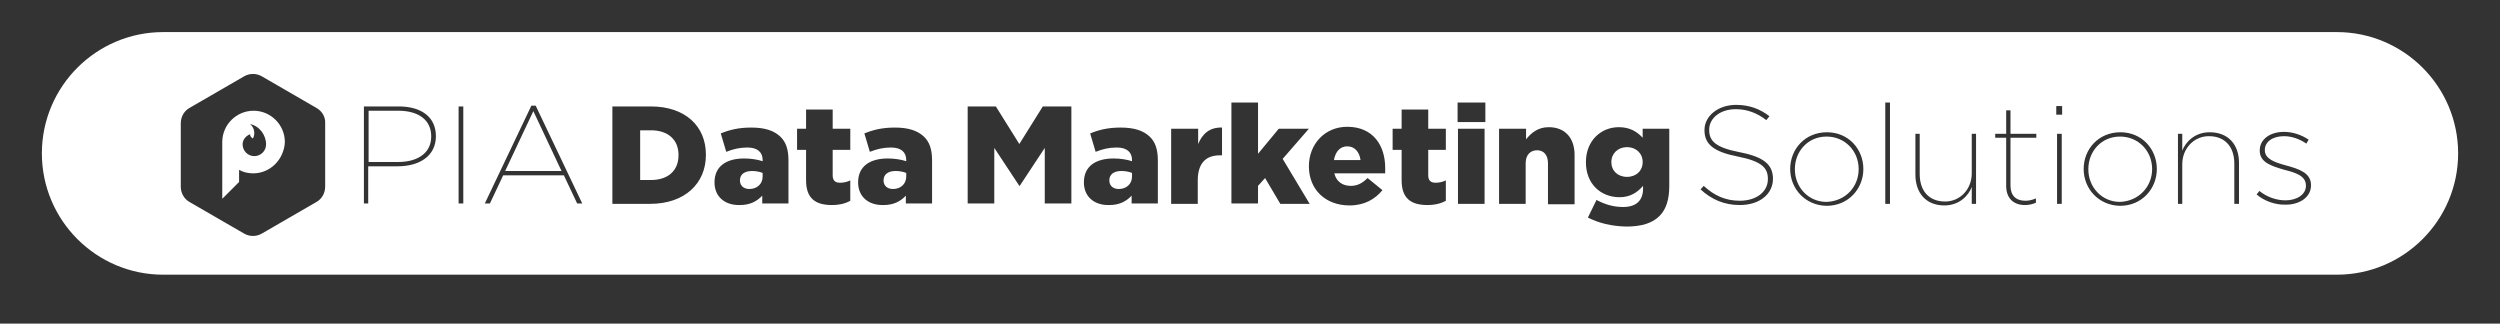 <?xml version="1.0" encoding="utf-8"?>
<!-- Generator: Adobe Illustrator 28.0.0, SVG Export Plug-In . SVG Version: 6.00 Build 0)  -->
<svg version="1.1" id="レイヤー_1" xmlns="http://www.w3.org/2000/svg" xmlns:xlink="http://www.w3.org/1999/xlink" x="0px"
	 y="0px" viewBox="0 0 638.9 82.7" style="enable-background:new 0 0 638.9 82.7;" xml:space="preserve">
<rect x="0" y="0" width="638.9" height="82.7" fill="#333333" stroke="none"/>
<style type="text/css">
	.st0{fill:#FFFFFF;}
</style>
<g>
	<path class="st0" d="M466.8,34.9c-4.8,0-8.1,3.8-8.1,8.3v0.1c0,4.5,3.4,8.3,8.1,8.3c4.9-0.2,8.2-3.9,8.2-8.4
		C475,38.6,471.5,34.9,466.8,34.9z"/>
	<path class="st0" d="M166.4,33.3h-2.8V46h2.8c4.2,0,7-2.3,7-6.3v-0.1C173.4,35.6,170.6,33.3,166.4,33.3z"/>
	<path class="st0" d="M225.8,46.1L225.8,46.1c0,1.4,1,2.2,2.4,2.2c2,0,3.4-1.3,3.4-3.2v-0.9c-0.7-0.3-1.7-0.5-2.7-0.5
		C226.9,43.7,225.8,44.6,225.8,46.1z"/>
	<path class="st0" d="M189.1,46.1L189.1,46.1c0,1.4,1,2.2,2.4,2.2c2,0,3.4-1.3,3.4-3.2v-0.9c-0.7-0.3-1.7-0.5-2.7-0.5
		C190.2,43.7,189.1,44.6,189.1,46.1z"/>
	<path class="st0" d="M344.3,37.4c-1.8,0-3,1.3-3.4,3.5h6.8C347.4,38.8,346.2,37.4,344.3,37.4z"/>
	<path class="st0" d="M283.5,46.1L283.5,46.1c0,1.4,1,2.2,2.4,2.2c2,0,3.4-1.3,3.4-3.2v-0.9c-0.7-0.3-1.7-0.5-2.7-0.5
		C284.6,43.7,283.5,44.6,283.5,46.1z"/>
	<path class="st0" d="M415.8,37.6c-2.3,0-4,1.6-4,3.8v0.1c0,2.1,1.6,3.7,4,3.7c2.4,0,4-1.6,4-3.8S418.1,37.6,415.8,37.6z"/>
	<path class="st0" d="M101.8,28.3h-7.6v13.1h7.5c5.2,0,8.5-2.4,8.5-6.5v-0.1C110.2,30.7,107,28.3,101.8,28.3z"/>
	<path class="st0" d="M64.8,28.3c-4.4,0-8,3.6-8,8v14.5l4.3-4.3v-3.1c1,0.6,2.3,0.9,3.6,0.9c4.4,0,7.9-3.6,8.1-8
		C72.8,31.9,69.2,28.3,64.8,28.3z M65,39.9c-1.7,0-3-1.4-3-3c0-1.1,0.7-2.1,1.9-2.6c0,0.5,0.3,0.8,0.7,1.1c0.6-0.8,0.6-2.7-0.7-3.7
		c2.4,0.5,4.1,2.8,4.1,5.2C68,38.6,66.6,39.9,65,39.9z"/>
	<path class="st0" d="M541.8,34.9c-4.8,0-8.1,3.8-8.1,8.3v0.1c0,4.5,3.4,8.3,8.1,8.3c4.8-0.2,8.2-3.9,8.2-8.4
		C550,38.6,546.5,34.9,541.8,34.9z"/>
	<path class="st0" d="M597.2,8.2H41.7c-17.1,0-31,13.9-31,31s13.9,31,31,31h555.5c17.1,0,31-13.9,31-31S614.3,8.2,597.2,8.2z
		 M83.1,47.7c0,1.6-0.8,3.1-2.2,3.9l-14,8.1c-1.4,0.8-3.1,0.8-4.5,0l-14-8.1c-1.4-0.8-2.2-2.3-2.2-3.9V31.5c0-1.6,0.8-3.1,2.2-3.9
		l14-8.1c1.4-0.8,3.1-0.8,4.5,0l14,8.1c1.4,0.8,2.3,2.3,2.2,3.9V47.7z M111.4,34.8c0,5-4.1,7.7-9.8,7.7h-7.5V52H93V27.2h8.9
		C107.8,27.2,111.4,30,111.4,34.8L111.4,34.8z M118.4,52h-1.2V27.2h1.2V52z M147.5,52l-3.4-7.2h-15.5l-3.4,7.2h-1.3l11.9-25h1.1
		l11.9,25H147.5z M180.4,39.6c0,7.2-5.3,12.5-14.3,12.5h-9.6V27.2h0.1h9.7c8.9,0,14.1,5.1,14.1,12.3V39.6z M201.5,52h-6.7v-2
		c-1.4,1.5-3.2,2.4-5.7,2.4c-3.7,0.1-6.5-2-6.5-5.8c0-4.1,3-6.1,7.6-6.1c1.8,0,3.5,0.3,4.7,0.7v-0.3c0-2-1.3-3.2-3.9-3.2
		c-2,0-3.6,0.4-5.4,1.1l-1.4-4.7c2.2-0.9,4.5-1.5,7.8-1.5c3.5,0,5.8,0.8,7.4,2.3c1.5,1.4,2.1,3.4,2.1,6.1V52z M217.3,38.3h-4.5v6.5
		c0,1.3,0.6,1.9,1.9,1.9c0.9,0,1.8-0.2,2.6-0.6v5.2c-1.2,0.7-2.8,1.1-4.7,1.1c-4.2,0-6.6-1.7-6.6-6.3v-7.8h-2.3v-5.4h2.3V28h6.8v4.9
		h4.5V38.3z M238.2,52h-6.7v-2c-1.4,1.5-3.2,2.4-5.7,2.4c-3.7,0.1-6.5-2-6.5-5.8c0-4.1,3-6.1,7.6-6.1c1.8,0,3.5,0.3,4.7,0.7v-0.3
		c0-2-1.3-3.2-3.9-3.2c-2,0-3.6,0.4-5.4,1.1l-1.4-4.7c2.2-0.9,4.5-1.5,7.8-1.5c3.5,0,5.8,0.8,7.4,2.3c1.5,1.4,2.1,3.4,2.1,6.1V52z
		 M273.8,52H267V37.8l-6.4,9.7h-0.1l-6.4-9.7V52h-6.8V27.2h7.2l6,9.6l6-9.6h7.3V52z M295.9,52h-6.7v-2c-1.4,1.5-3.2,2.4-5.7,2.4
		c-3.7,0.1-6.5-2-6.5-5.8c0-4.1,3-6.1,7.6-6.1c1.8,0,3.5,0.3,4.7,0.7v-0.3c0-2-1.3-3.2-3.9-3.2c-2,0-3.6,0.4-5.4,1.1l-1.4-4.7
		c2.2-0.9,4.5-1.5,7.8-1.5c3.5,0,5.8,0.8,7.4,2.3c1.5,1.4,2.1,3.4,2.1,6.1V52z M312.3,39.7h-0.6c-3.5,0-5.6,2-5.6,6.4v6h-6.8V32.9
		h0.1h6.8v3.9c1.1-2.6,2.9-4.3,6.1-4.2V39.7z M327.2,52.1l-3.9-6.6l-1.8,2V52h-6.8V26.2h6.8v13.1l5.3-6.4h7.7l-6.7,7.7l6.9,11.5
		H327.2z M354,44.3h-13c0.5,2.1,2.1,3.2,4.2,3.2c1.6,0,2.9-0.6,4.3-2l3.8,3.1c-1.9,2.3-4.6,3.9-8.4,3.9c-6.1,0-10.4-4-10.4-10
		c0-5.7,4.1-10.1,9.8-10.1c6.7,0,9.7,4.9,9.7,10.5C354,43.3,354,43.8,354,44.3z M369.5,38.3H365v6.5c0,1.3,0.6,1.9,1.9,1.9
		c0.9,0,1.8-0.2,2.6-0.6v5.2c-1.2,0.7-2.8,1.1-4.7,1.1c-4.2,0-6.6-1.7-6.6-6.3v-7.8h-2.3v-5.4h2.3V28h6.8v4.9h4.5V38.3z M379.4,52.1
		h-6.8V32.9h6.8V52.1z M379.6,31.2h-7.1v-5h7.1V31.2z M402.4,52.2h-6.8V41.7c0-2.1-1.1-3.3-2.8-3.3c-1.6,0-2.9,1.1-2.9,3.3v10.4
		h-6.8V32.9h0.1h6.8v2.7c1.3-1.6,3-3.1,5.8-3.1c4.1,0,6.6,2.7,6.6,7.1V52.2z M426.6,47.5c0,3.5-0.8,6-2.5,7.7
		c-1.8,1.8-4.5,2.7-8.5,2.7c-3.9-0.1-7-0.9-9.8-2.3l2.2-4.5c2.1,1.1,4.2,1.8,6.8,1.8c3.4,0,5.1-1.7,5.1-4.7v-0.7
		c-1.4,1.6-3.2,2.9-6,2.9c-4.8,0-8.6-3.4-8.6-8.9v-0.1c0-5.5,3.9-8.9,8.4-8.9c2.9,0,4.7,1.2,6.1,2.7v-2.3h6.8V47.5z M453.1,45.7
		c0,3.8-3.3,6.7-8.5,6.7c-3.9,0-7.2-1.4-10-4l0.8-0.9c2.7,2.5,5.6,3.8,9.2,3.8c4.3,0,7.2-2.3,7.2-5.5v-0.1c0-2.9-1.7-4.5-7.7-5.7
		c-6.1-1.2-8.5-3.1-8.5-6.7v-0.1c0-3.5,3.4-6.4,8.1-6.4c3.4,0,6.2,1.1,8.5,2.9l-0.8,1c-2.3-1.8-4.9-2.8-7.8-2.8
		c-4.1,0-6.8,2.4-6.8,5.2v0.1c0,2.9,1.7,4.5,7.8,5.7C450.8,40.1,453.1,42.1,453.1,45.7L453.1,45.7z M476.2,43.2c0,5-3.8,9.4-9.4,9.4
		c-5.5-0.1-9.3-4.4-9.3-9.4c0-5.1,3.8-9.4,9.4-9.4C472.4,33.8,476.2,38.1,476.2,43.2L476.2,43.2z M483,52.1h-1.2V26.2h1.2V52.1z
		 M505,52.1h-1.1v-4.3c-0.8,2.1-3.1,4.7-7,4.7c-4.7,0-7.4-3.2-7.4-7.9V34.2h1.1v10.3c0,4.2,2.3,7,6.5,7c3.8,0,6.8-3.1,6.8-7.2V34.2
		h1.1V52.1z M520.4,35.2h-6.6v12.2c0,2.6,1.4,3.9,3.8,3.9c0.9,0,1.8-0.2,2.7-0.6v1.1c-0.9,0.4-1.8,0.6-2.8,0.6
		c-2.9,0-4.8-1.7-4.8-4.9V35.2h-2.8v-1h2.8v-6h1.1v6h6.6V35.2z M526.9,52.1h-1.2V34.2h1.2V52.1z M527,29.3h-1.5v-2.2h1.5V29.3z
		 M551.2,43.2c0,5-3.8,9.4-9.4,9.4c-5.5-0.1-9.3-4.4-9.3-9.4c0-5.1,3.8-9.4,9.4-9.4C547.4,33.8,551.2,38.1,551.2,43.2L551.2,43.2z
		 M572.2,52.1H571V41.8c0-4.2-2.3-7-6.5-7c-3.8,0-6.8,3.1-6.8,7.2v10.1h-1.1V34.2h1.1v4.3c0.8-2.1,3.1-4.7,7-4.7
		c4.8,0,7.5,3.2,7.5,7.8V52.1z M590.6,47.4c0,2.9-2.8,4.9-6.4,4.9c-2.7,0.1-5.5-0.9-7.5-2.6l0.7-0.9c2,1.6,4.4,2.4,6.7,2.4
		c2.9,0,5.2-1.5,5.2-3.7v-0.1c0-2.5-2.7-3.3-5.5-4c-3.4-1-6.3-1.9-6.3-4.9v-0.1c0-2.7,2.5-4.7,6.2-4.7c2.1,0,4.4,0.7,6.3,2l-0.6,1
		c-1.7-1.2-3.8-1.9-5.7-1.9c-3,0-4.9,1.5-4.9,3.5v0.1c0,2.2,2.5,3.1,5.5,3.9c3.3,0.9,6.3,1.9,6.3,5V47.4z"/>
	<polygon class="st0" points="129.1,43.7 143.5,43.7 136.3,28.4 	"/>
</g>
</svg>
